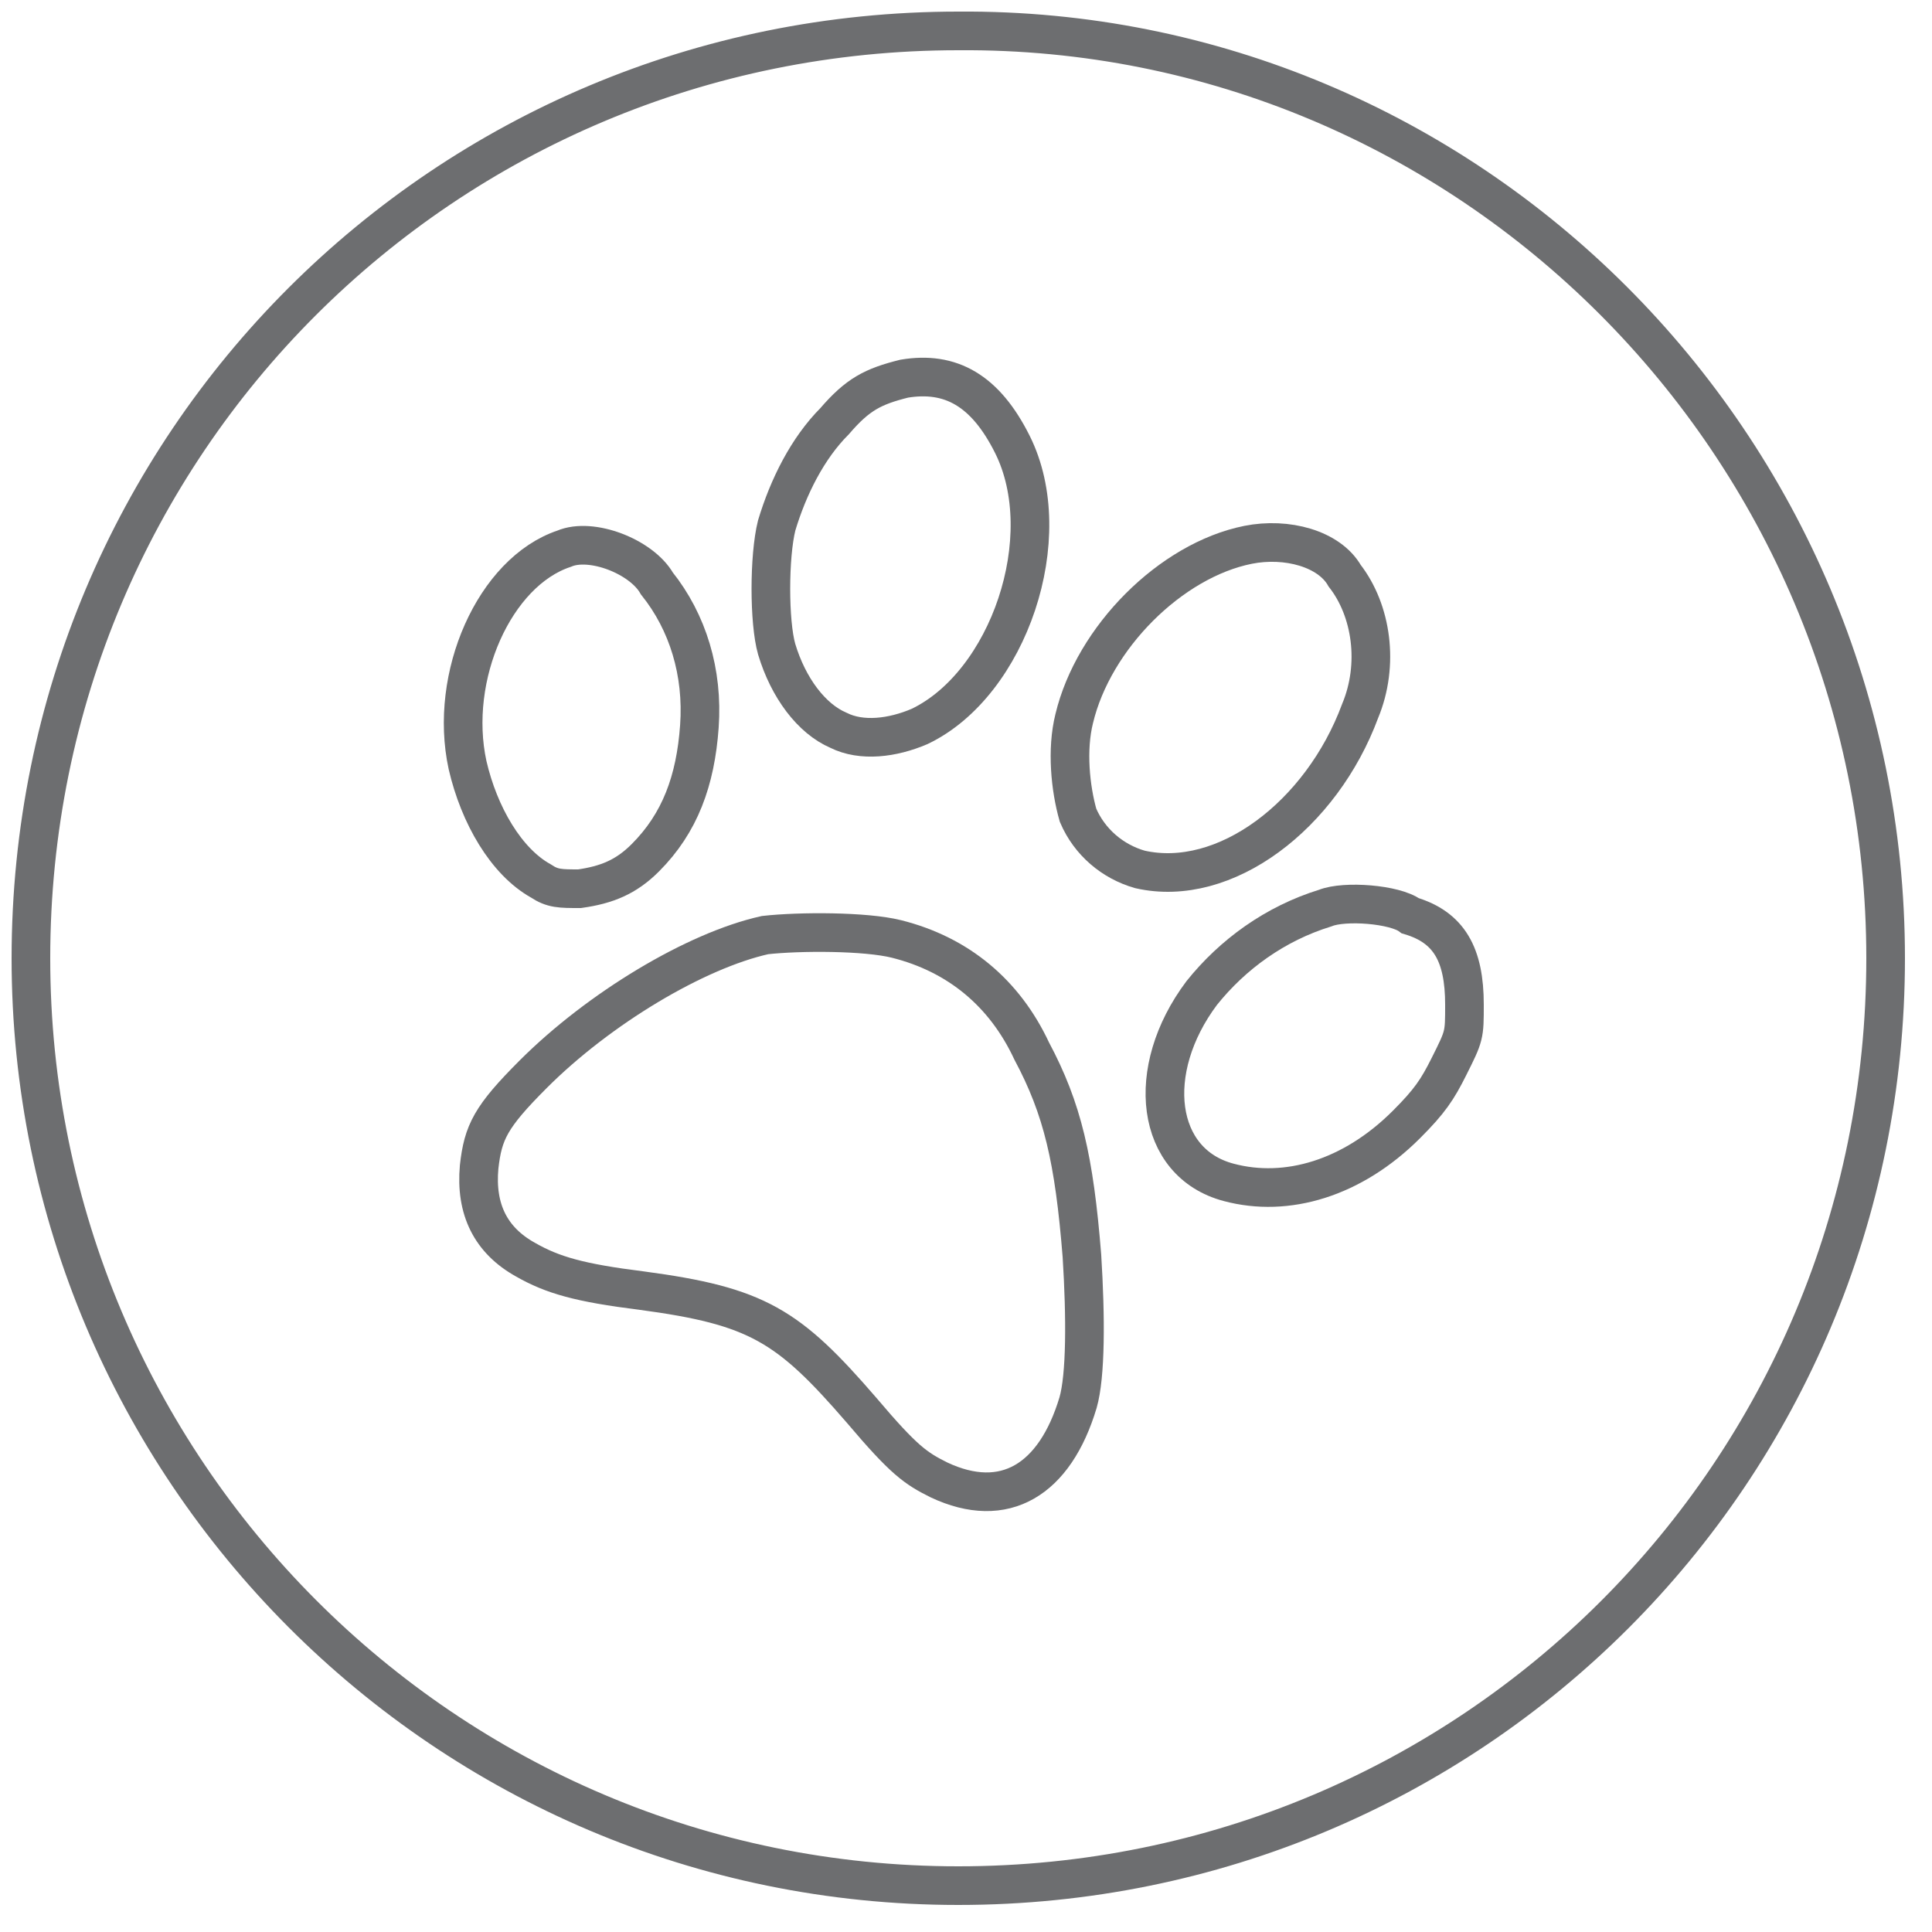 <?xml version="1.0" encoding="utf-8"?>
<!-- Generator: Adobe Illustrator 25.0.1, SVG Export Plug-In . SVG Version: 6.00 Build 0)  -->
<svg version="1.1" id="Calque_1" xmlns="http://www.w3.org/2000/svg" xmlns:xlink="http://www.w3.org/1999/xlink" x="0px" y="0px"
	 viewBox="0 0 50 50" style="enable-background:new 0 0 50 50;" xml:space="preserve">
<style type="text/css">
	.st0{fill:none;stroke:#6D6E70;}
	.st1{fill:none;stroke:#6D6E70;stroke-miterlimit:10;}
</style>
<path class="st0" d="M48.8,24.8c0,13.3-10.7,24-24,24s-24-10.8-24-24c0-13.3,10.7-24,24-24C38,0.7,48.8,11.5,48.8,24.8z"/>
<g>
	<path class="st1" d="M23.4,9.8c-0.8,0.2-1.2,0.4-1.8,1.1c-0.7,0.7-1.2,1.7-1.5,2.7c-0.2,0.8-0.2,2.5,0,3.2c0.3,1,0.9,1.8,1.6,2.1
		c0.6,0.3,1.4,0.2,2.1-0.1c2.3-1.1,3.6-4.9,2.4-7.3C25.5,10.1,24.6,9.6,23.4,9.8z"/>
	<path class="st1" d="M32.3,14.1c-2,0.4-4,2.4-4.5,4.5c-0.2,0.8-0.1,1.8,0.1,2.5c0.3,0.7,0.9,1.2,1.6,1.4c2.2,0.5,4.7-1.4,5.7-4.1
		c0.5-1.2,0.3-2.6-0.4-3.5C34.4,14.2,33.3,13.9,32.3,14.1z"/>
	<path class="st1" d="M14.6,14.2c-1.8,0.6-3,3.3-2.5,5.6c0.3,1.3,1,2.5,1.9,3c0.3,0.2,0.5,0.2,1,0.2c0.7-0.1,1.2-0.3,1.7-0.8
		c0.9-0.9,1.3-2,1.4-3.4s-0.3-2.7-1.1-3.7C16.6,14.4,15.3,13.9,14.6,14.2z"/>
	<path class="st1" d="M19.8,24.2c-1.8,0.4-4.3,1.9-6,3.6c-1.1,1.1-1.3,1.5-1.4,2.4c-0.1,1.1,0.3,1.9,1.2,2.4c0.7,0.4,1.4,0.6,3,0.8
		c3,0.4,3.8,0.9,5.7,3.1c1.1,1.3,1.4,1.5,2,1.8c1.7,0.8,3,0,3.6-2c0.2-0.7,0.2-2.2,0.1-3.8c-0.2-2.5-0.5-3.8-1.3-5.3
		c-0.7-1.5-1.9-2.5-3.5-2.9C22.4,24.1,20.7,24.1,19.8,24.2z"/>
	<path class="st1" d="M34.3,23.5c-1.3,0.4-2.4,1.2-3.2,2.2c-1.5,2-1.2,4.4,0.7,4.9c1.5,0.4,3.2-0.1,4.6-1.5c0.6-0.6,0.8-0.9,1.1-1.5
		c0.4-0.8,0.4-0.8,0.4-1.6c0-1.3-0.4-2-1.4-2.3C36.1,23.4,34.8,23.3,34.3,23.5z"/>
</g>
</svg>
